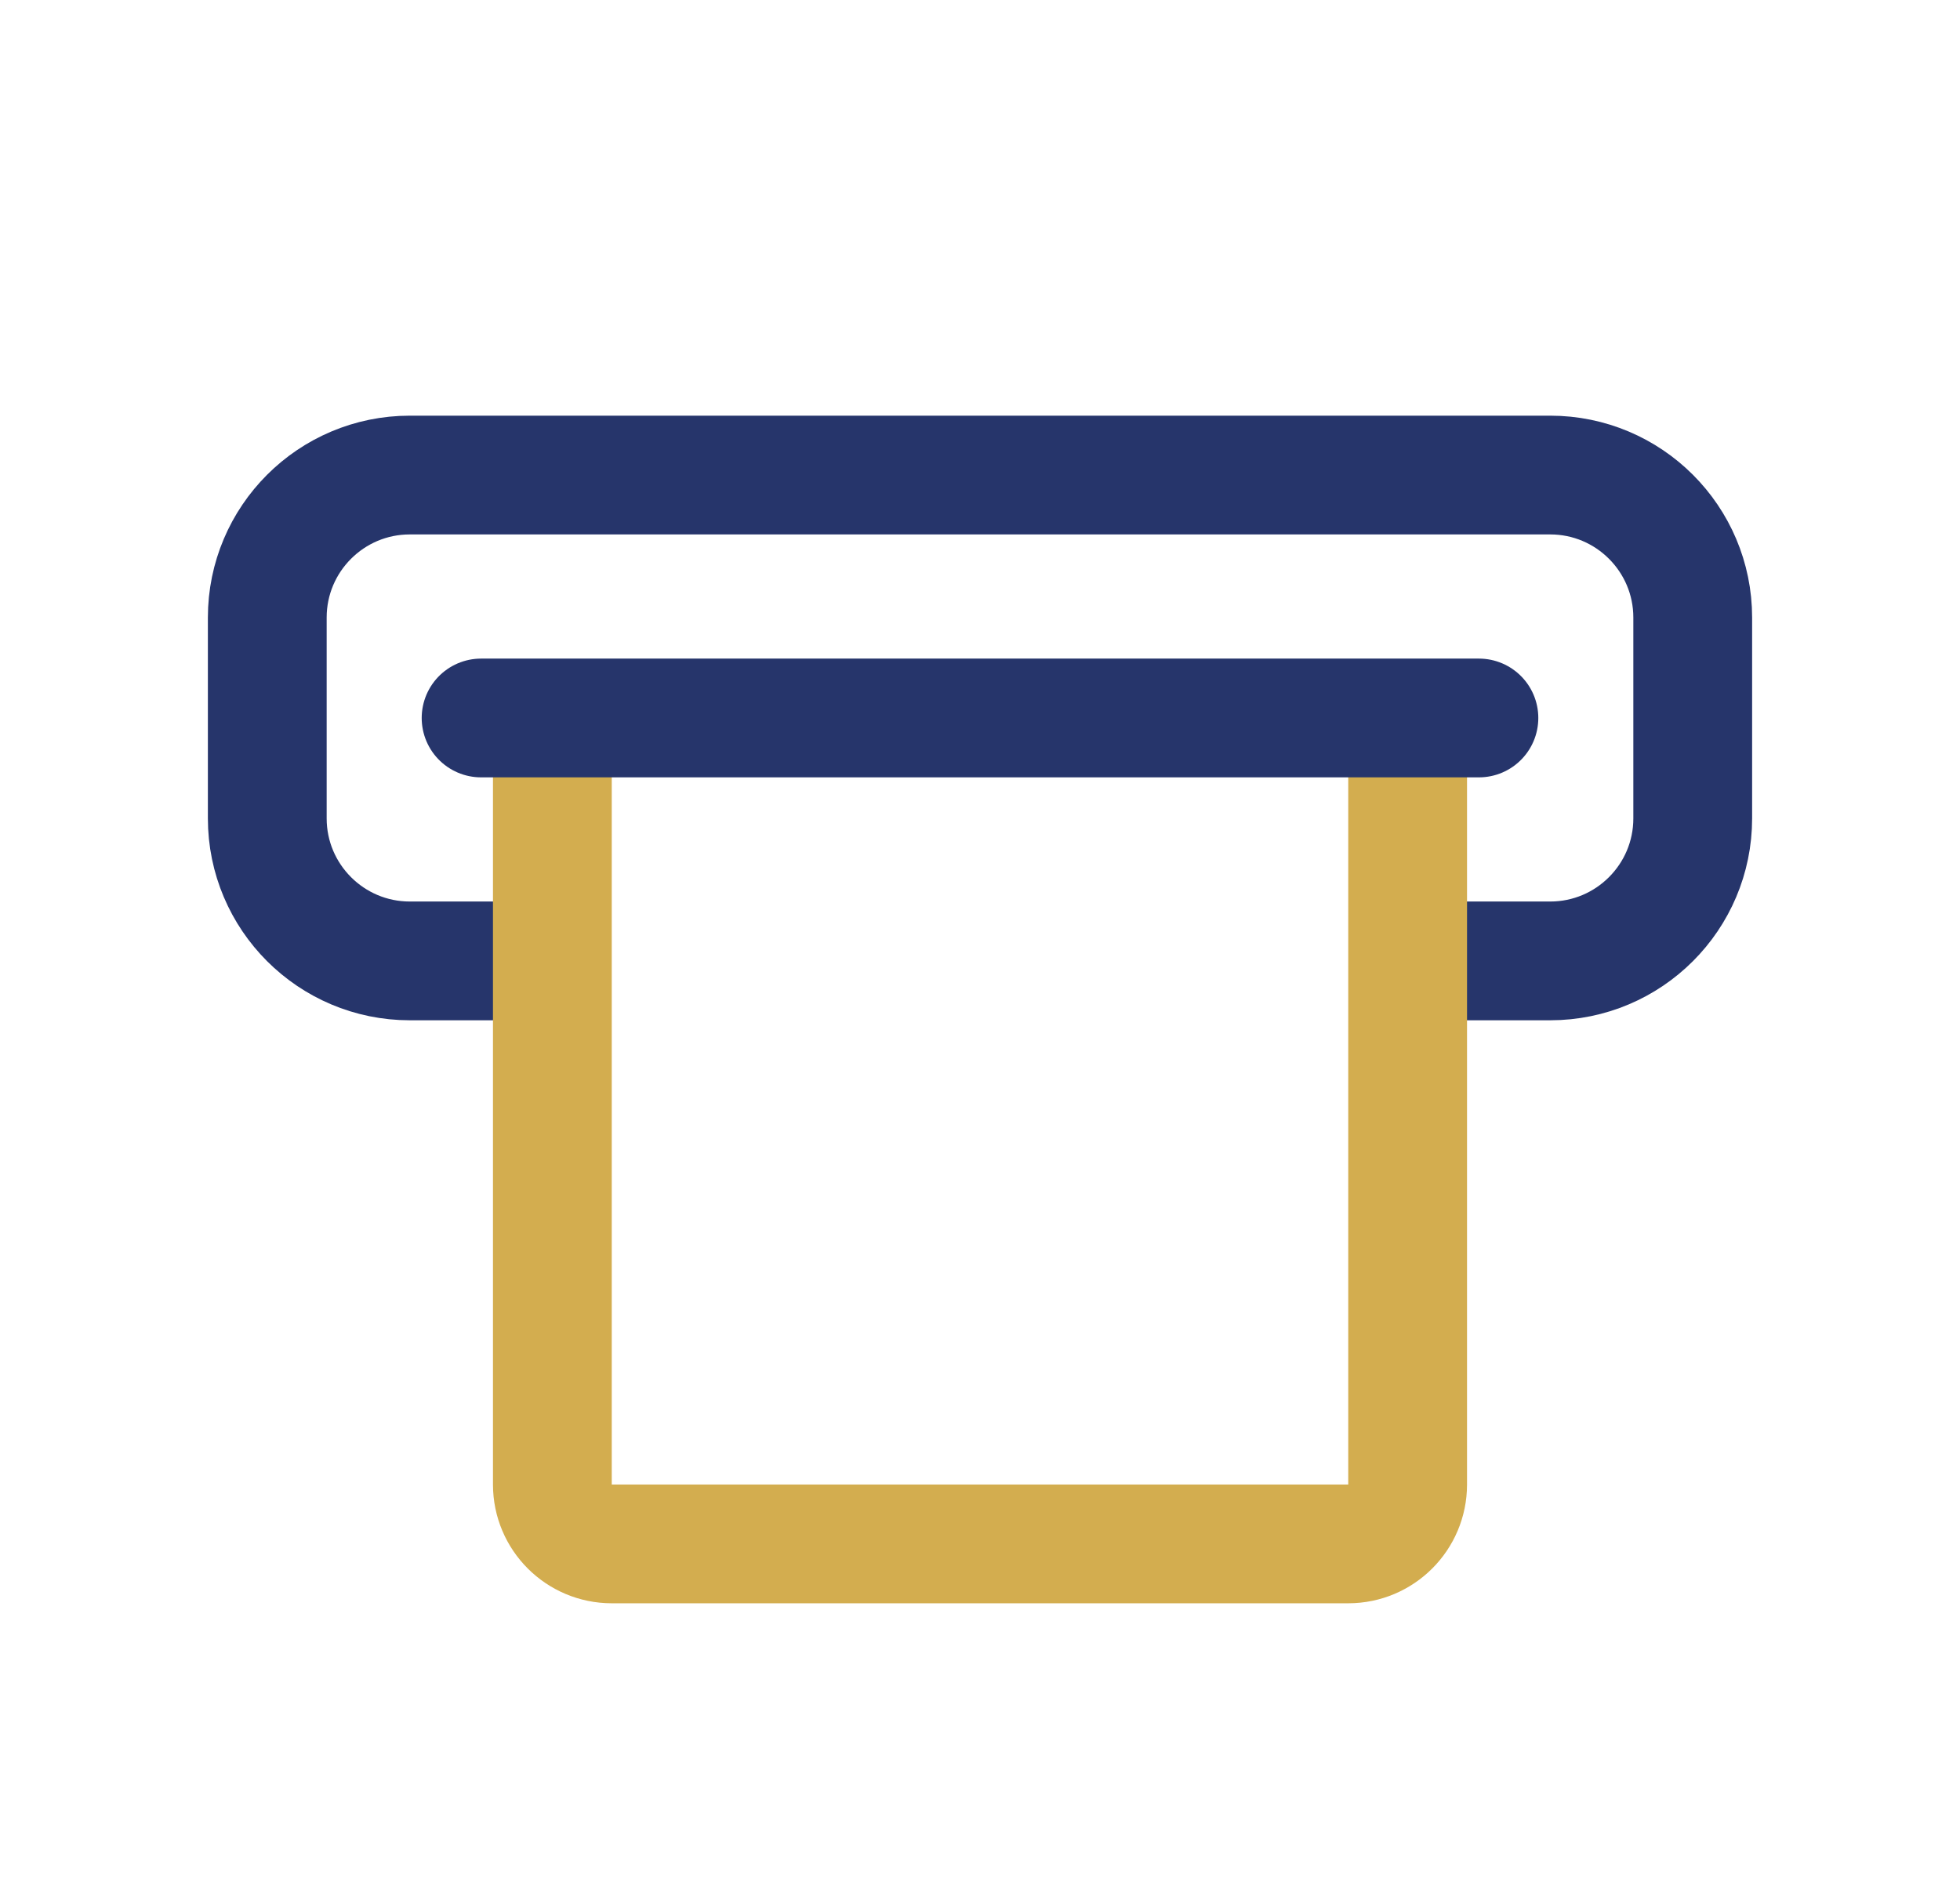 <svg width="33" height="32" viewBox="0 0 33 32" fill="none" xmlns="http://www.w3.org/2000/svg">
<path d="M23.7 16.182H26.1C27.425 16.182 28.5 15.107 28.5 13.782V10.4C28.5 9.075 27.425 8 26.1 8H6.9C5.575 8 4.5 9.075 4.5 10.4V13.782C4.5 15.107 5.575 16.182 6.9 16.182H9.3" stroke="#26356B" stroke-width="2" stroke-miterlimit="10"/>
<path d="M9.3 12.091V25C9.3 25.552 9.748 26 10.3 26H22.7C23.252 26 23.7 25.552 23.7 25V12.091" stroke="#D3AD4F" stroke-width="2" stroke-miterlimit="10"/>
<path d="M8.1 12.091H24.9" stroke="#26356B" stroke-width="2" stroke-miterlimit="10" stroke-linecap="round"/>
</svg>